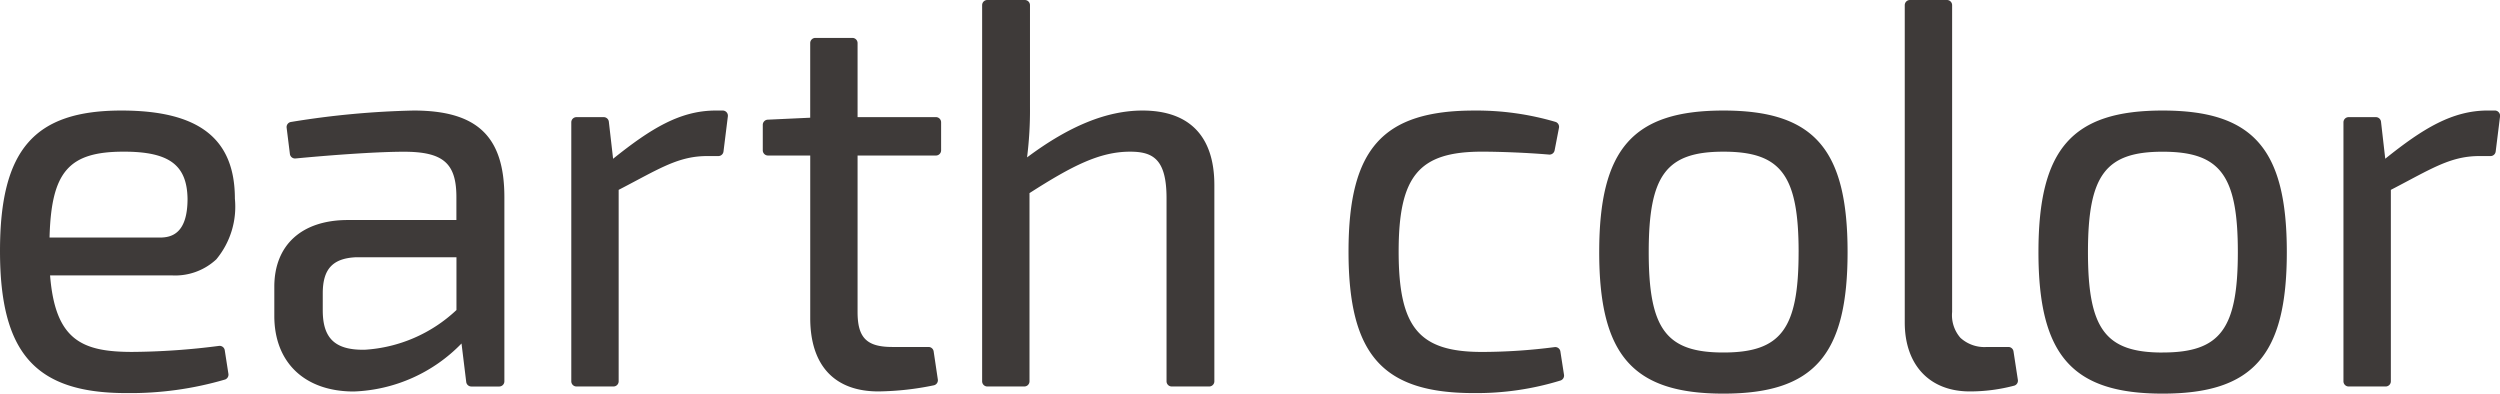 <svg data-name="レイヤー 1" xmlns="http://www.w3.org/2000/svg" viewBox="0 0 171.484 27"><path d="M14.837 17.789a5.652 5.652 0 0 0 1.275-4.157c0-4.128-2.472-6.05-7.779-6.05-6 0-8.333 2.7-8.333 9.634 0 7.014 2.43 9.747 8.666 9.747a23.058 23.058 0 0 0 6.775-.931.355.355 0 0 0 .227-.387l-.251-1.618a.355.355 0 0 0-.4-.3 48.394 48.394 0 0 1-5.947.412c-3.458 0-5.283-.814-5.635-5.25h8.334a4.135 4.135 0 0 0 3.068-1.1zm-1.973-4.157c0 2.387-1.088 2.663-1.906 2.663h-7.56c.117-4.514 1.31-5.892 5.084-5.892 3.117-.003 4.345.907 4.382 3.229zm15.505-6.05a59.342 59.342 0 0 0-8.408.784.354.354 0 0 0-.3.394l.224 1.8a.355.355 0 0 0 .386.31c3.061-.29 5.838-.462 7.429-.462 2.7 0 3.606.786 3.606 3.115v1.569h-7.447c-3.158 0-5.043 1.712-5.043 4.579v2c0 3.2 2.088 5.183 5.45 5.183a10.826 10.826 0 0 0 7.391-3.293l.323 2.639a.355.355 0 0 0 .352.312h1.91a.355.355 0 0 0 .355-.355V13.519c-.002-4.162-1.864-5.937-6.228-5.937zm2.941 10.064v3.62a10.073 10.073 0 0 1-6.305 2.725h-.11c-1.932 0-2.756-.807-2.756-2.7V20.12c0-1.662.679-2.4 2.278-2.474h6.894zm32.889-9.612h-5.375V2.957a.355.355 0 0 0-.355-.357H55.93a.355.355 0 0 0-.355.355v5.119l-2.915.135a.355.355 0 0 0-.338.354v1.749a.355.355 0 0 0 .355.355h2.9v11.15c0 3.245 1.66 5.032 4.674 5.032a19.728 19.728 0 0 0 3.811-.421.355.355 0 0 0 .267-.4l-.287-1.928a.355.355 0 0 0-.351-.3h-2.48c-1.762 0-2.387-.628-2.387-2.4V10.668h5.375a.355.355 0 0 0 .355-.355V8.389a.355.355 0 0 0-.355-.355zm14.164-.452c-2.431 0-5.02 1.052-7.913 3.214a25.738 25.738 0 0 0 .2-3.463V.355A.355.355 0 0 0 70.299 0h-2.576a.355.355 0 0 0-.355.355v25.8a.355.355 0 0 0 .355.355h2.539a.355.355 0 0 0 .355-.355V13.246c2.944-1.885 4.822-2.842 6.9-2.842 1.582 0 2.5.522 2.5 3.191v12.56a.355.355 0 0 0 .355.355h2.57a.355.355 0 0 0 .355-.355V12.689c-.001-3.341-1.707-5.107-4.934-5.107zm28.272 16.228a39.193 39.193 0 0 1-4.983.331c-4.325 0-5.714-1.674-5.714-6.888 0-5.185 1.388-6.85 5.714-6.85 1.121 0 2.98.063 4.605.2a.357.357 0 0 0 .379-.285l.3-1.555a.355.355 0 0 0-.232-.4 19.141 19.141 0 0 0-5.574-.78c-6.291 0-8.63 2.621-8.63 9.671 0 7.078 2.329 9.709 8.592 9.709a19.542 19.542 0 0 0 5.95-.863.355.355 0 0 0 .239-.391l-.248-1.6a.355.355 0 0 0-.398-.299zm11.578-16.228c-6.209 0-8.518 2.632-8.518 9.709S112.004 27 118.213 27s8.519-2.632 8.519-9.709-2.309-9.709-8.519-9.709zm5.159 9.709c0 5.278-1.205 6.888-5.159 6.888-3.925 0-5.122-1.609-5.122-6.888s1.2-6.887 5.122-6.887c3.954-.004 5.16 1.609 5.16 6.887zm14.396 6.509h-1.478a2.439 2.439 0 0 1-1.815-.625 2.358 2.358 0 0 1-.572-1.773V.355a.355.355 0 0 0-.355-.355h-2.539a.355.355 0 0 0-.355.355v21.764c0 2.918 1.706 4.73 4.452 4.73a11.81 11.81 0 0 0 3.072-.4.355.355 0 0 0 .235-.389l-.3-1.96a.355.355 0 0 0-.345-.3zm10.574-16.218c-6.21 0-8.518 2.632-8.518 9.709S142.132 27 148.342 27s8.519-2.632 8.519-9.709-2.31-9.709-8.519-9.709zm0 16.6c-3.925 0-5.122-1.609-5.122-6.888s1.2-6.887 5.122-6.887c3.954 0 5.159 1.609 5.159 6.887s-1.206 6.885-5.159 6.885zM171.395 7.7a.355.355 0 0 0-.266-.12h-.472c-2.43 0-4.43 1.212-7.044 3.308l-.291-2.539a.355.355 0 0 0-.352-.314h-1.869a.355.355 0 0 0-.355.355v17.765a.355.355 0 0 0 .355.355h2.541a.355.355 0 0 0 .355-.355V13.023c.428-.221.822-.431 1.191-.627 1.987-1.055 3.186-1.691 4.88-1.691h.768a.355.355 0 0 0 .352-.312l.3-2.414a.355.355 0 0 0-.093-.279zM49.571 7.582h-.472c-2.43 0-4.43 1.212-7.044 3.309l-.292-2.542a.355.355 0 0 0-.352-.314h-1.869a.355.355 0 0 0-.355.355v17.765a.355.355 0 0 0 .355.355h2.539a.355.355 0 0 0 .355-.355V13.023c.428-.221.822-.431 1.191-.627 1.987-1.055 3.186-1.691 4.88-1.691h.768a.355.355 0 0 0 .352-.312l.3-2.414a.355.355 0 0 0-.356-.397z" fill="#3e3a39"/></svg>